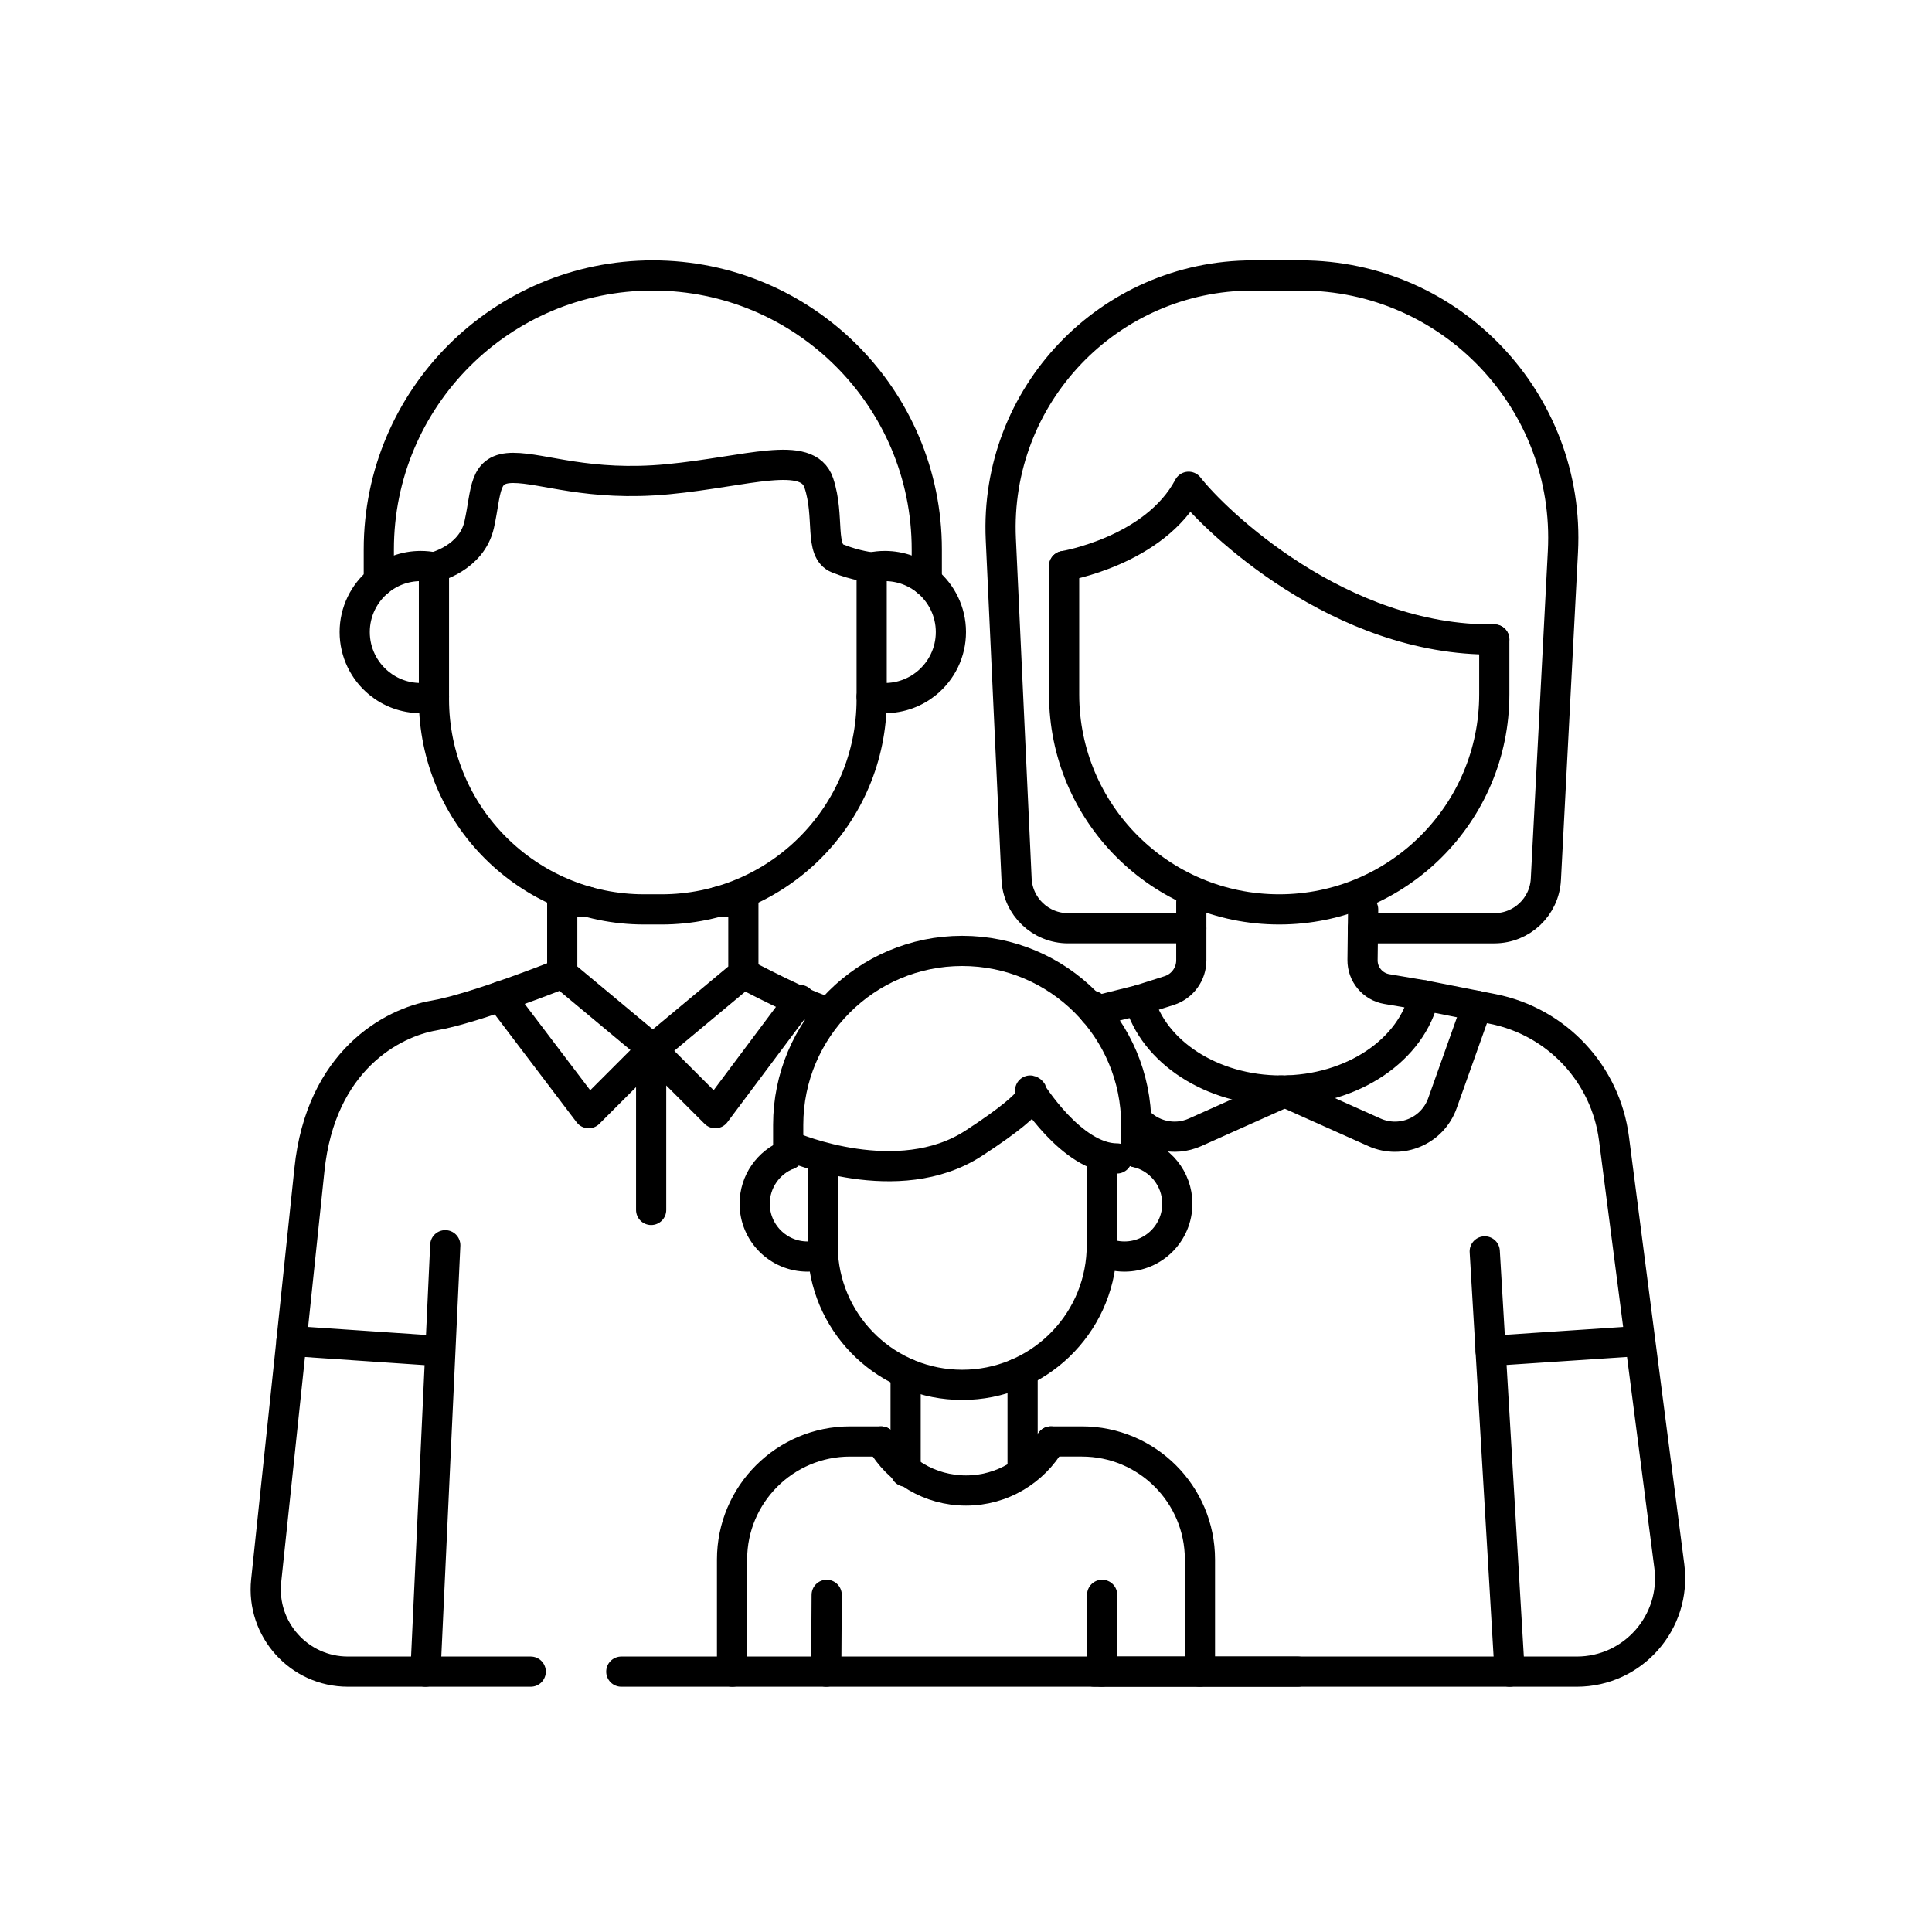 <svg xmlns="http://www.w3.org/2000/svg" xmlns:xlink="http://www.w3.org/1999/xlink" id="Layer_1" x="0px" y="0px" viewBox="0 0 512 512" style="enable-background:new 0 0 512 512;" xml:space="preserve"><style type="text/css">	.st0{fill:none;stroke:#000000;stroke-width:8;stroke-linecap:round;stroke-linejoin:round;stroke-miterlimit:10;}</style><image style="overflow:visible;" width="512" height="512" transform="matrix(0.75 0 0 0.75 64 64)"></image><image style="display:none;overflow:visible;" width="512" height="512" transform="matrix(0.75 0 0 0.75 64 64)"></image><image style="display:none;overflow:visible;" width="512" height="512" transform="matrix(0.75 0 0 0.75 64 64)"></image><image style="display:none;overflow:visible;" width="512" height="512" transform="matrix(0.75 0 0 0.75 64 64)"></image><image style="display:none;overflow:visible;" width="512" height="512" transform="matrix(0.75 0 0 0.75 64 64)"></image><image style="display:none;overflow:visible;" width="512" height="512" transform="matrix(0.75 0 0 0.75 64 64)"></image><image style="display:none;overflow:visible;" width="512" height="512" transform="matrix(0.75 0 0 0.75 64 64)"></image><image style="display:none;overflow:visible;" width="512" height="512" transform="matrix(0.75 0 0 0.75 64 64)"></image><image style="display:none;overflow:visible;" width="512" height="512" transform="matrix(0.75 0 0 0.75 64 64)"></image><g>	<path class="st0" d="M231,150.36v34.28v0.65c0,30.77-24.94,55.71-55.71,55.71h-4.58c-30.77,0-55.71-24.94-55.71-55.71v-0.65v-34.28  "></path>	<path class="st0" d="M100.39,153.98v-8.37C100.39,105.51,132.9,73,173,73s72.61,32.51,72.61,72.61v8.37"></path>	<path class="st0" d="M231,184.64c1.13,0.24,2.3,0.36,3.5,0.36c4.22,0,8.08-1.49,11.11-3.98c3.9-3.21,6.39-8.08,6.39-13.52  s-2.49-10.31-6.39-13.52c-3.03-2.49-6.89-3.98-11.11-3.98c-1.2,0-2.37,0.12-3.5,0.36c0,0-4-0.36-9-2.36s-2-11-5-20s-19-3-40-1  s-33-3-41-3s-7,6-9,15s-12,11.36-12,11.36c-1.13-0.24-2.3-0.36-3.5-0.36c-4.22,0-8.08,1.49-11.11,3.98  c-3.9,3.21-6.39,8.08-6.39,13.52s2.49,10.31,6.39,13.52c3.03,2.49,6.89,3.98,11.11,3.98c1.2,0,2.37-0.12,3.5-0.36"></path>	<polyline class="st0" points="190.14,239 197,239 197,258 173,278 149,258 149,239 155.86,239  "></polyline>	<path class="st0" d="M149,258c0,0-23,9.24-34,11.12S85,281,82,310c-2.08,20.13-8.02,76.39-11.46,108.93  C69.19,431.79,79.27,443,92.21,443h48.44"></path>	<polyline class="st0" points="132.56,264.1 156,295 173,278  "></polyline>	<polyline class="st0" points="172.56,320.65 172.56,278 189.56,295 212,265  "></polyline>	<path class="st0" d="M197,258c0,0,17,9,22,10"></path>	<line class="st0" x1="77.25" y1="355.37" x2="116" y2="358"></line>	<line class="st0" x1="118" y1="330" x2="112.76" y2="443"></line></g><path class="st0" d="M218.08,332.39C219.31,351.71,235.37,367,255,367c19.88,0,36.11-15.69,36.96-35.37"></path><path class="st0" d="M208.88,305.97v-7.85c0-25.47,20.65-46.12,46.12-46.12c12.74,0,24.26,5.16,32.61,13.51 c8.35,8.35,13.51,19.87,13.51,32.61v7.23"></path><path class="st0" d="M208.88,305.97c-5.2,2.05-8.88,7.11-8.88,13.03c0,7.73,6.27,14,14,14c1.42,0,2.79-0.21,4.08-0.61"></path><path class="st0" d="M301.12,305.35c6.23,1.42,10.88,6.99,10.88,13.65c0,7.73-6.27,14-14,14c-2.16,0-4.21-0.49-6.04-1.37"></path><line class="st0" x1="218.08" y1="331.63" x2="218.08" y2="308"></line><line class="st0" x1="292.08" y1="331.63" x2="292.08" y2="308"></line><path class="st0" d="M210,304c0,0,28,12,48-1s15-14,15-14s11,18,23,18"></path><polyline class="st0" points="269.61,364 271,364 271,390 "></polyline><polyline class="st0" points="240,390 240,364 240.37,364 "></polyline><path class="st0" d="M194.08,443c-0.05-0.76-0.08-1.52-0.08-2.29v-27.42c0-17.28,14.01-31.29,31.29-31.29h8.2"></path><path class="st0" d="M278.51,382h8.2c17.28,0,31.29,14.01,31.29,31.29v27.42c0,0.77-0.03,1.53-0.08,2.29"></path><path class="st0" d="M233.49,382c4.48,7.77,12.89,13,22.51,13s18.03-5.23,22.51-13"></path><line class="st0" x1="164.65" y1="443" x2="343.94" y2="443"></line><line class="st0" x1="292.08" y1="422.65" x2="291.96" y2="443"></line><line class="st0" x1="219.08" y1="422.65" x2="218.96" y2="443"></line><polyline class="st0" points="290,268.09 290,268 301.89,265.03 "></polyline><path class="st0" d="M377.42,263.79l18.17,3.59c16.97,3.36,29.91,17.18,32.13,34.34l14.67,113.36c1.91,14.8-9.62,27.92-24.54,27.92 h-73.91h-26.02h-25.96H290"></path><path class="st0" d="M315.71,239v15.48c0,3.67-2.38,6.92-5.87,8.03l-7.94,2.52c3.77,13.7,19.18,23.97,37.61,23.97 c18.98,0,34.76-10.89,37.92-25.21l-9.91-1.68c-3.75-0.64-6.48-3.91-6.43-7.71l0.16-13.39"></path><path class="st0" d="M339.5,289l24.73,11.07c7.11,3.18,15.42-0.37,18.03-7.71l9.18-25.8"></path><line class="st0" x1="290.08" y1="268.18" x2="289.5" y2="266.56"></line><path class="st0" d="M301.09,296.52c3.71,4.39,10.03,6.05,15.62,3.55L341.44,289"></path><path class="st0" d="M361.18,246h34.83c7.28,0,13.29-5.7,13.66-12.97l4.52-86.86C416.26,106.39,384.57,73,344.73,73h-12.76 c-38.11,0-68.5,31.83-66.74,69.9l4.17,90.05c0.33,7.3,6.35,13.05,13.66,13.05h32.65"></path><path class="st0" d="M396,169.47V184c0,31.48-25.52,57-57,57s-57-25.52-57-57v-34"></path><path class="st0" d="M282,150c0,0,24-4,33-21c7,9,40,40.94,81,40.47"></path><line class="st0" x1="393.47" y1="331.63" x2="400.06" y2="443"></line><line class="st0" x1="395.03" y1="358" x2="434.66" y2="355.37"></line></svg>